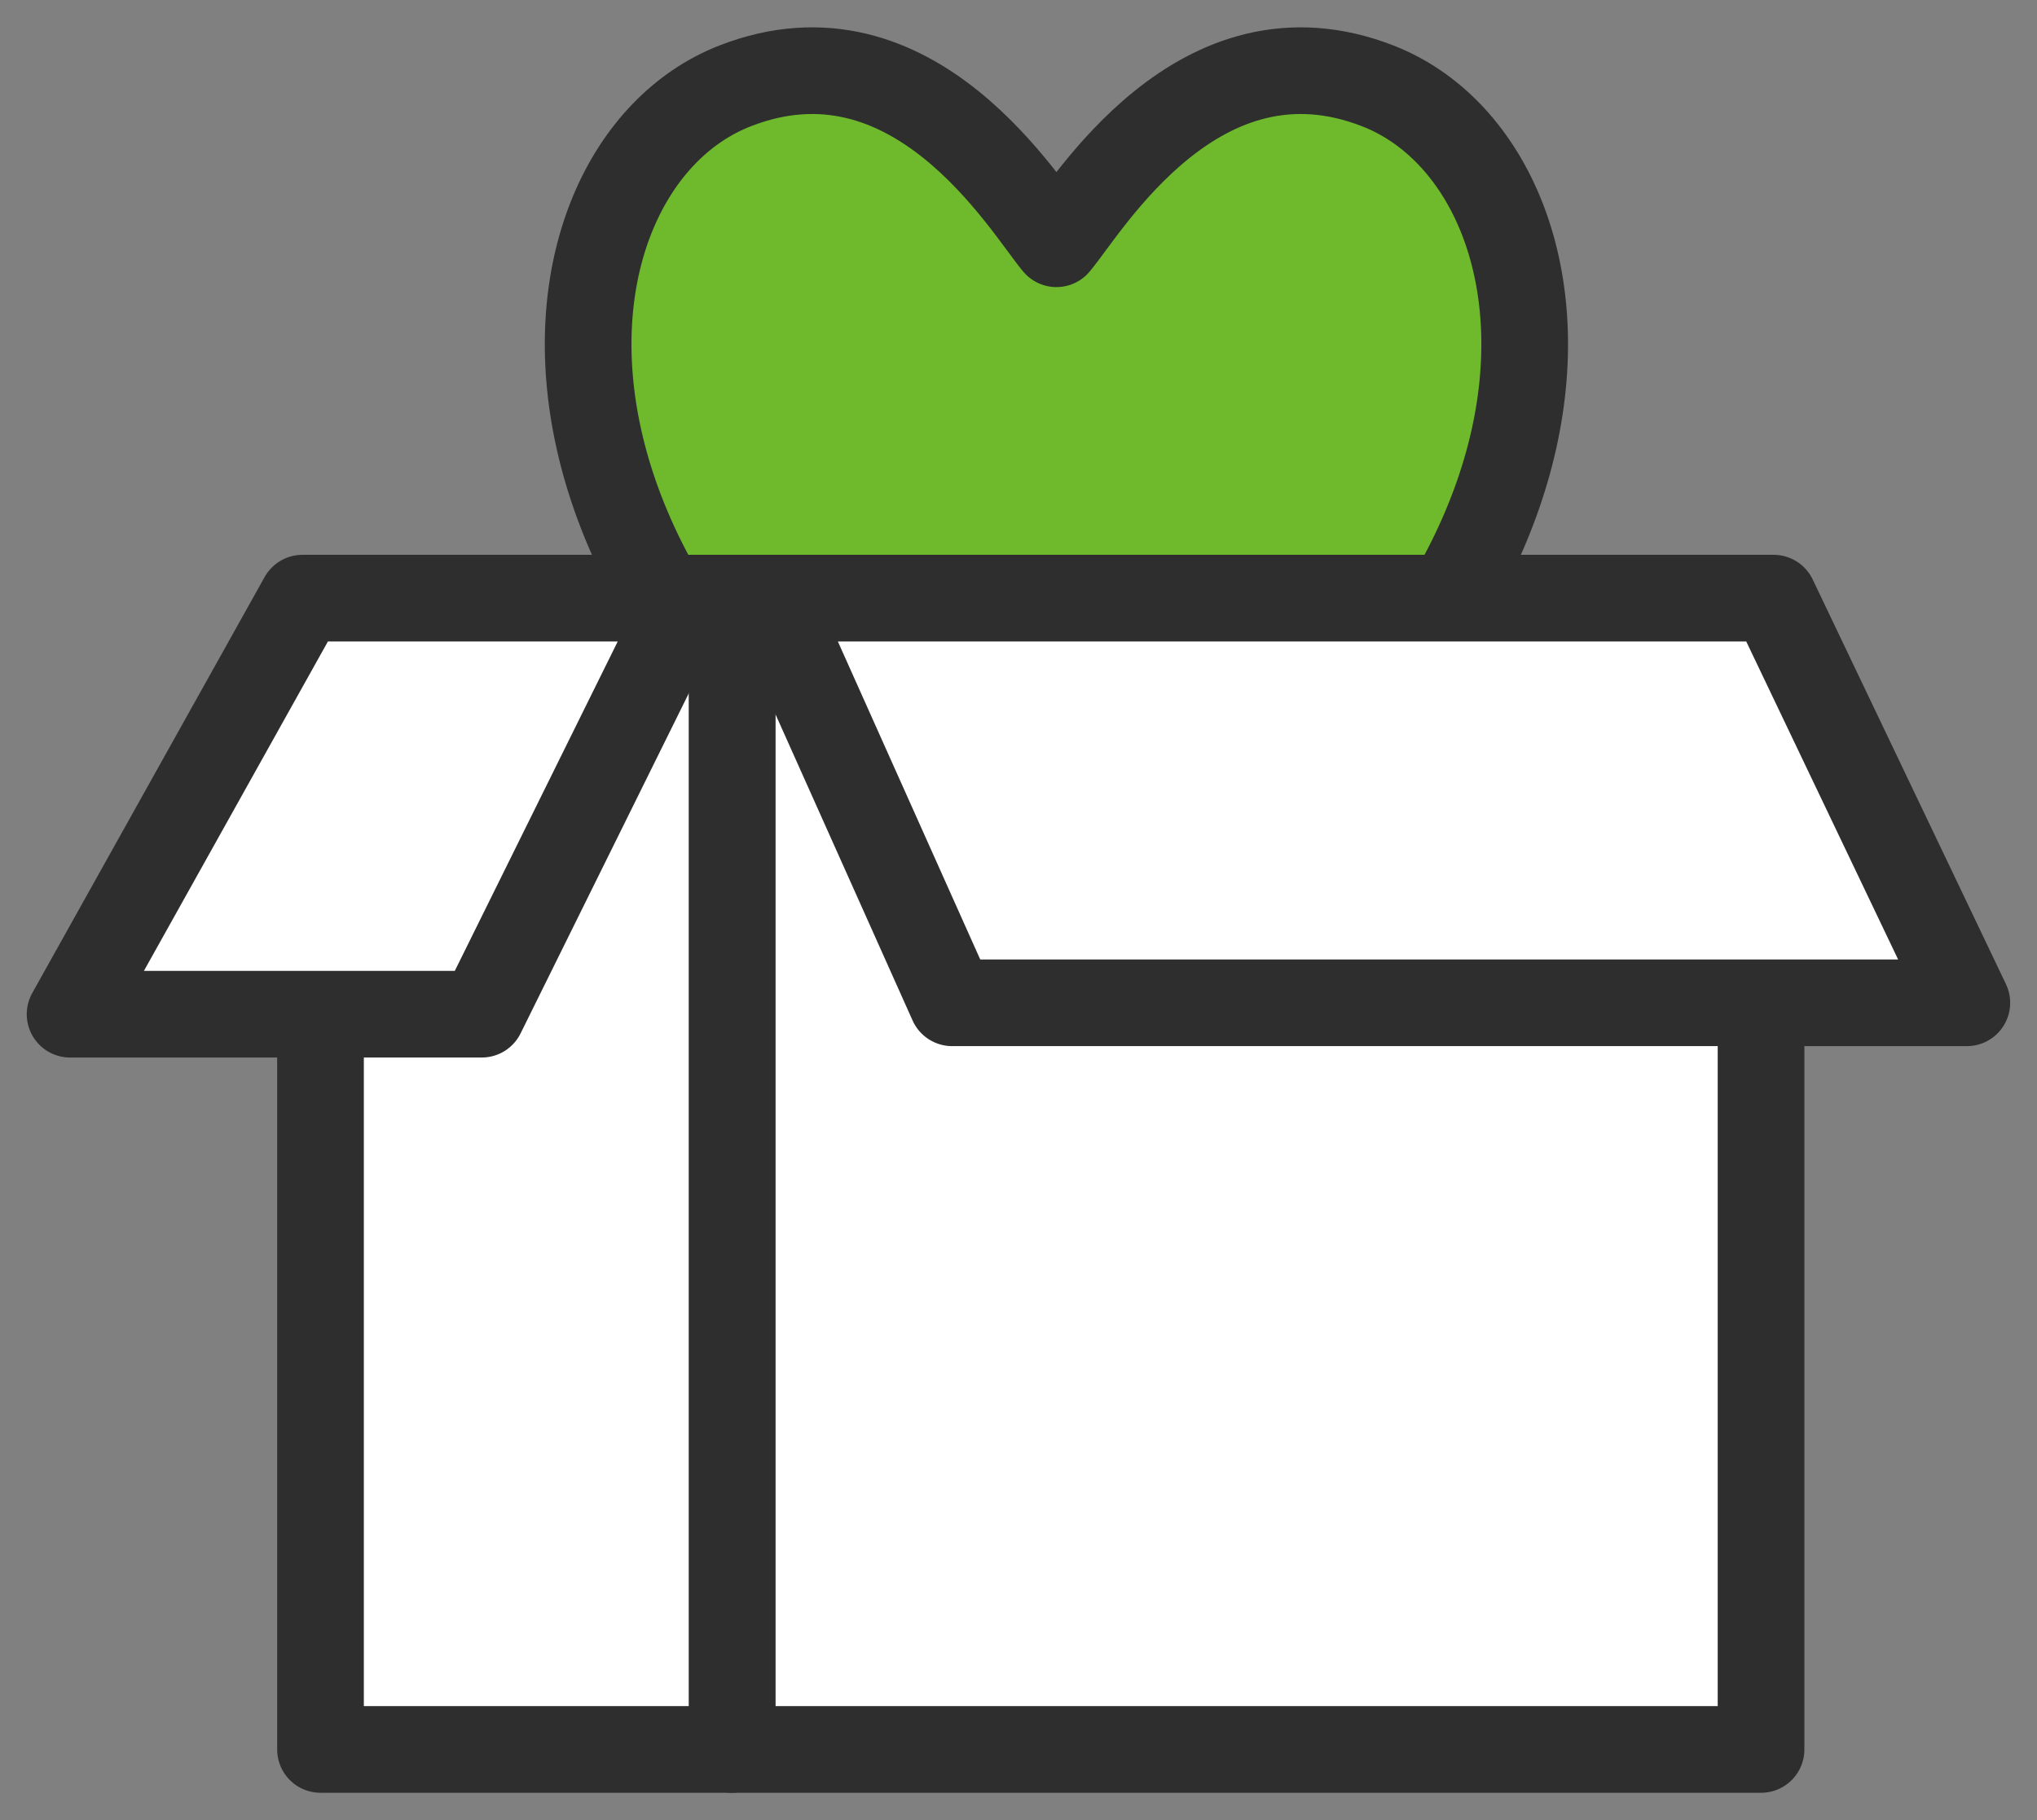 <svg width="47" height="42" viewBox="0 0 47 42" fill="none" xmlns="http://www.w3.org/2000/svg">
<rect x="0" y="0" width="47" height="42" fill="#808080" stroke="none"/>
<g clip-path="url(#clip0_424_4256)">
<path d="M31.79 1.982C27.664 0.374 25.098 4.762 24.375 5.625C23.652 4.762 21.086 0.374 16.961 1.982C12.04 3.9 10.93 14.696 24.372 21.87V21.873C24.373 21.872 24.374 21.872 24.375 21.872C24.375 21.872 24.377 21.872 24.377 21.873V21.87C37.819 14.696 36.71 3.9 31.79 1.982Z" fill="#6FBA2C" stroke="#2E2E2E" stroke-width="2" stroke-linecap="round" stroke-linejoin="round"/>
<path d="M40.633 13.803H16.891V40.371H40.633V13.803Z" fill="white" stroke="#2E2E2E" stroke-width="2" stroke-linecap="round" stroke-linejoin="round"/>
<path d="M16.891 13.803H7.395V40.371H16.891V13.803Z" fill="white" stroke="#2E2E2E" stroke-width="2" stroke-linecap="round" stroke-linejoin="round"/>
<path d="M17.789 13.803H40.922L45.381 23.141H21.969L17.789 13.803Z" fill="white" stroke="#2E2E2E" stroke-width="2" stroke-linecap="round" stroke-linejoin="round"/>
<path d="M15.863 13.803H6.979L1.617 23.404H11.115L15.863 13.803Z" fill="white" stroke="#2E2E2E" stroke-width="2" stroke-linecap="round" stroke-linejoin="round"/>
</g>
<defs>
<clipPath id="clip0_424_4256">
<rect width="47" height="42" fill="white"/>
</clipPath>
</defs>
</svg>
